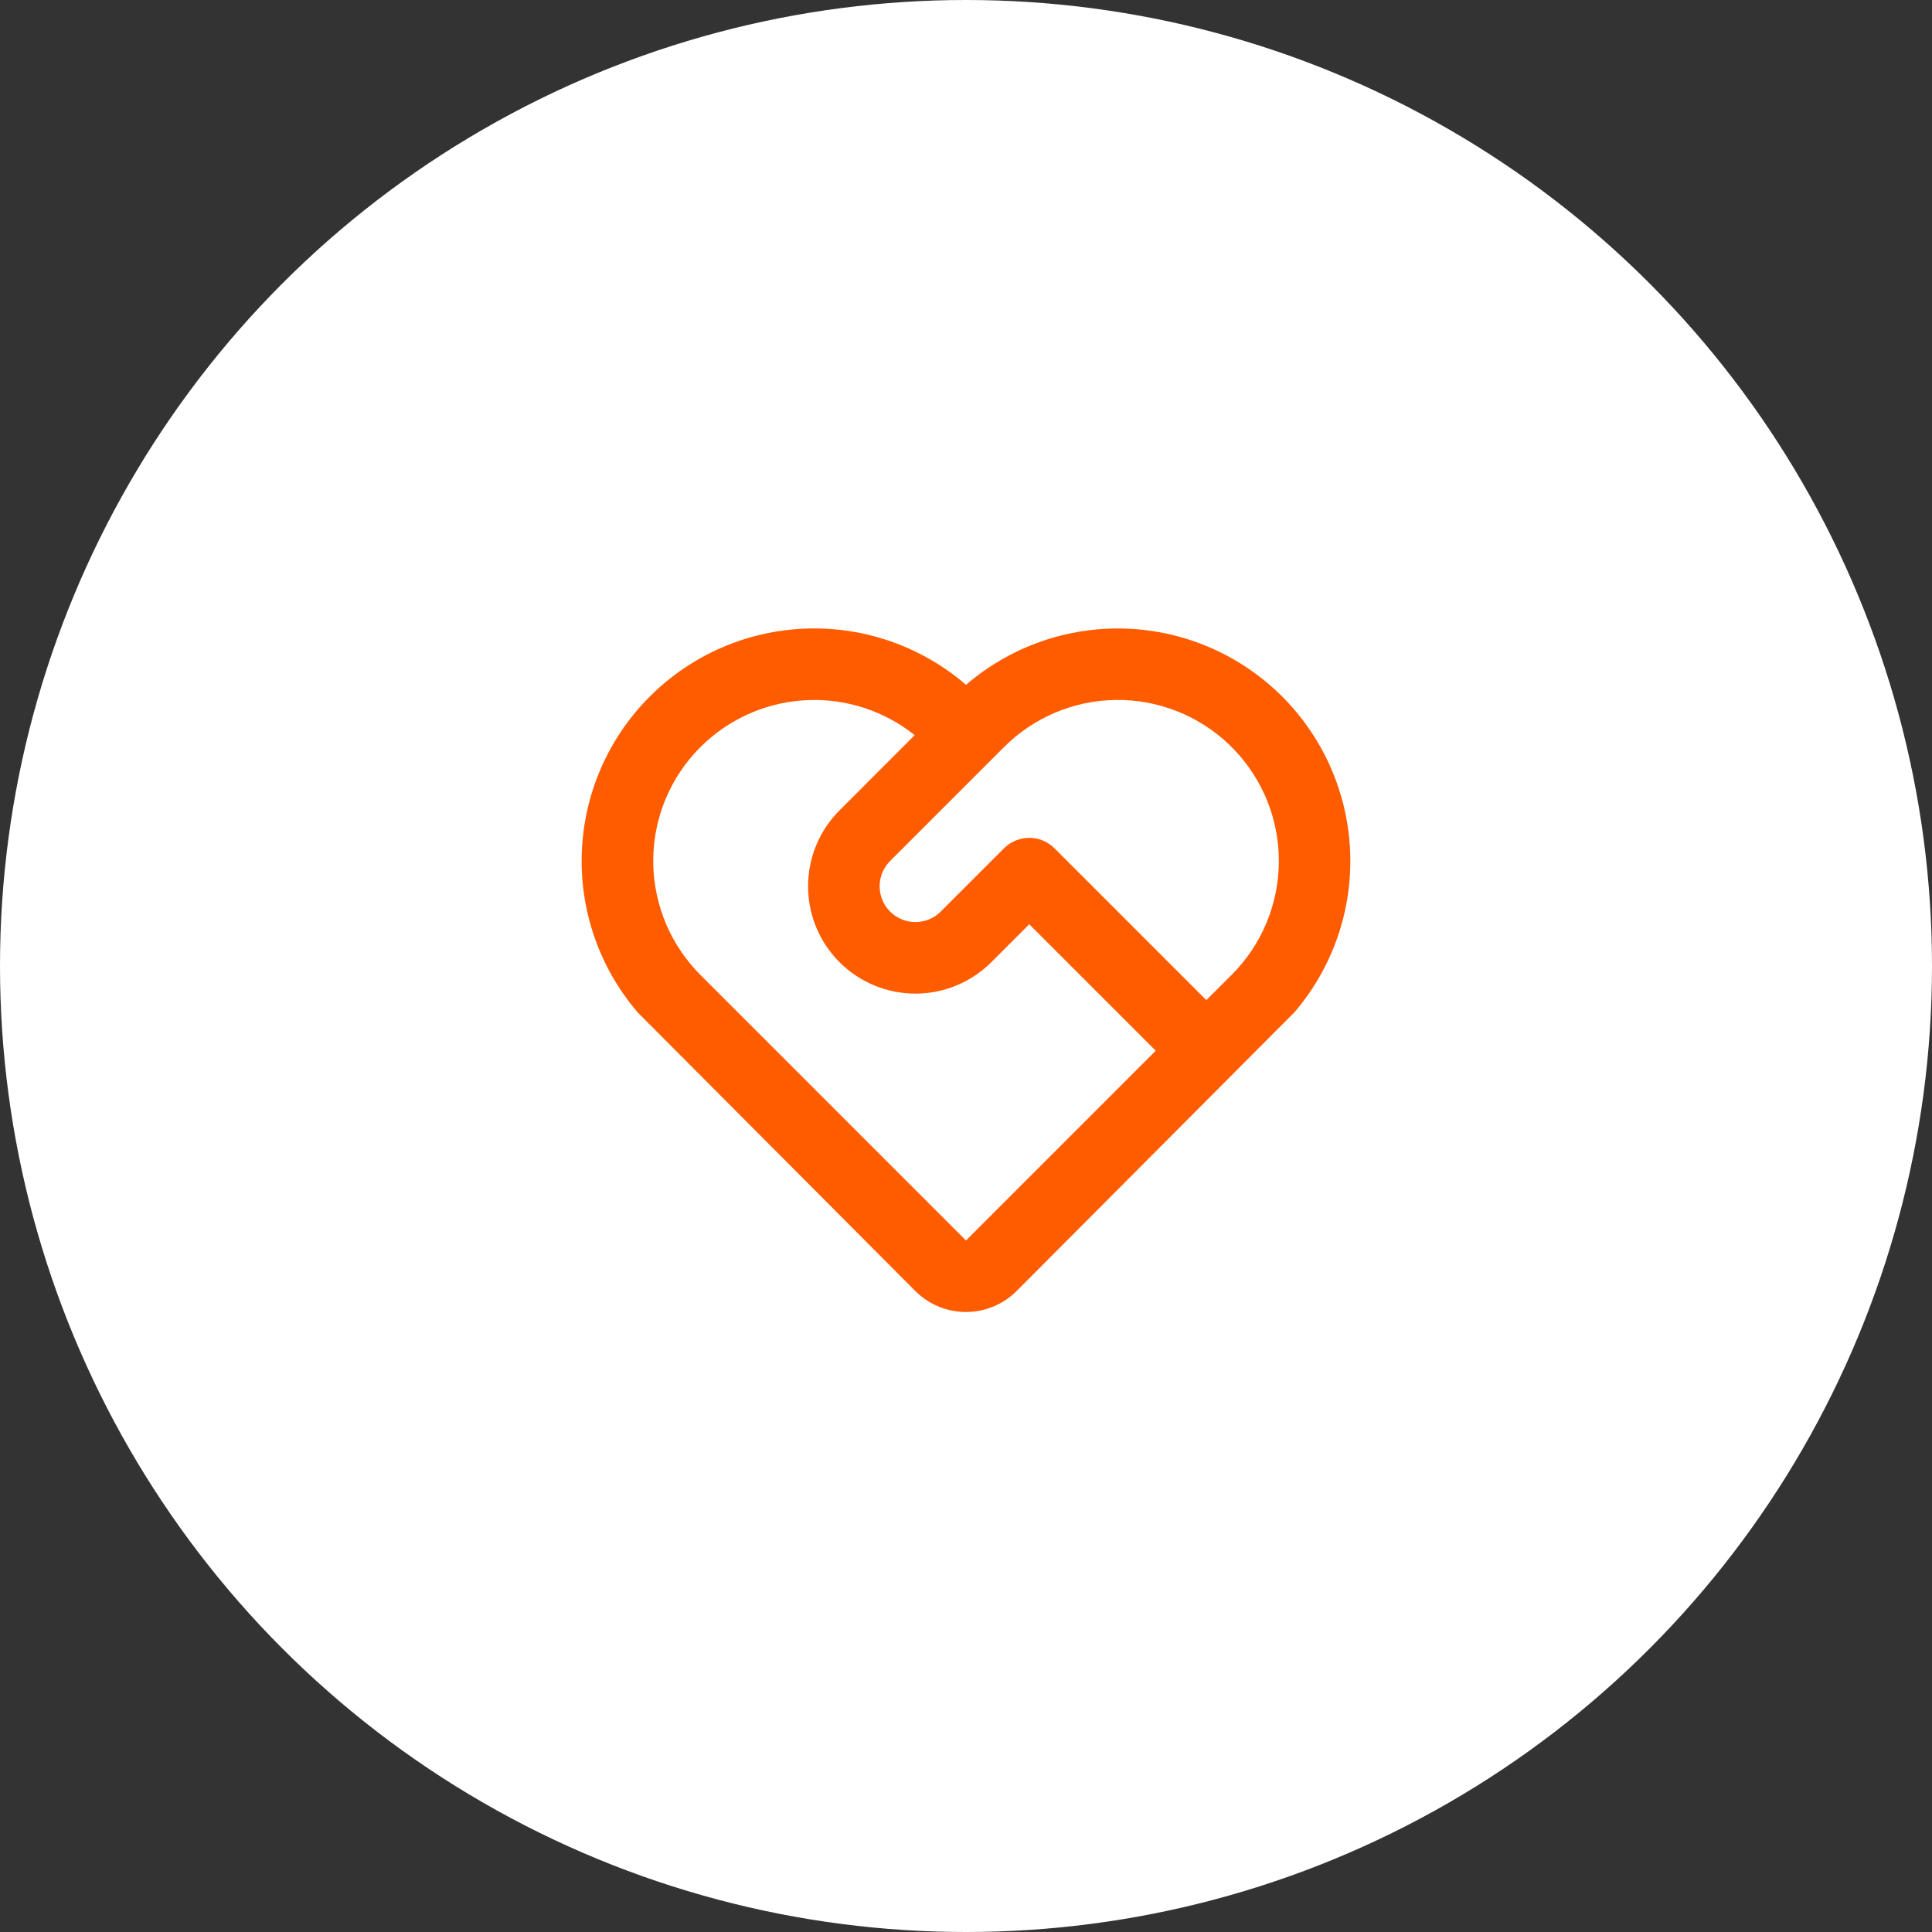 <?xml version="1.0" encoding="UTF-8"?> <svg xmlns="http://www.w3.org/2000/svg" width="54" height="54" viewBox="0 0 54 54" fill="none"><rect x="0" y="0" width="54" height="54" fill="#333333" stroke="none"/> <circle cx="27" cy="27" r="27" fill="white"></circle> <g clip-path="url(#clip0_730_3115)"> <path d="M18.161 19.469C19.321 18.308 20.877 17.63 22.517 17.569C24.156 17.508 25.758 18.07 27.001 19.141C28.243 18.071 29.843 17.511 31.48 17.57C33.118 17.63 34.672 18.307 35.833 19.464C36.993 20.621 37.673 22.174 37.737 23.811C37.802 25.449 37.245 27.05 36.179 28.295L28.414 36.085C28.057 36.442 27.579 36.65 27.075 36.669C26.57 36.688 26.078 36.516 25.695 36.187L25.585 36.086L17.821 28.295C16.756 27.051 16.199 25.451 16.262 23.815C16.325 22.179 17.003 20.627 18.161 19.469ZM19.575 20.883C18.757 21.701 18.286 22.802 18.259 23.958C18.232 25.115 18.651 26.237 19.429 27.093L19.575 27.247L27 34.672L32.303 29.368L28.768 25.833L27.708 26.893C27.43 27.171 27.099 27.392 26.735 27.543C26.371 27.694 25.981 27.772 25.587 27.772C24.791 27.772 24.028 27.456 23.465 26.894C22.902 26.331 22.586 25.568 22.586 24.772C22.586 23.977 22.901 23.213 23.464 22.651L25.566 20.548C24.73 19.88 23.683 19.532 22.613 19.567C21.543 19.602 20.521 20.016 19.729 20.737L19.575 20.883ZM28.061 23.711C28.249 23.523 28.503 23.418 28.768 23.418C29.033 23.418 29.288 23.523 29.475 23.711L33.717 27.953L34.425 27.247C35.257 26.416 35.73 25.293 35.744 24.117C35.758 22.942 35.312 21.808 34.5 20.957C33.689 20.107 32.577 19.608 31.402 19.566C30.227 19.525 29.083 19.945 28.214 20.737L28.061 20.883L24.879 24.065C24.706 24.238 24.602 24.469 24.588 24.713C24.573 24.958 24.649 25.199 24.801 25.392L24.879 25.479C25.052 25.652 25.283 25.756 25.528 25.77C25.772 25.785 26.014 25.709 26.206 25.557L26.293 25.479L28.061 23.711Z" fill="#FF5C00"></path> </g> <defs> <clipPath id="clip0_730_3115"> <rect width="24" height="24" fill="white" transform="translate(15 15)"></rect> </clipPath> </defs> </svg> 